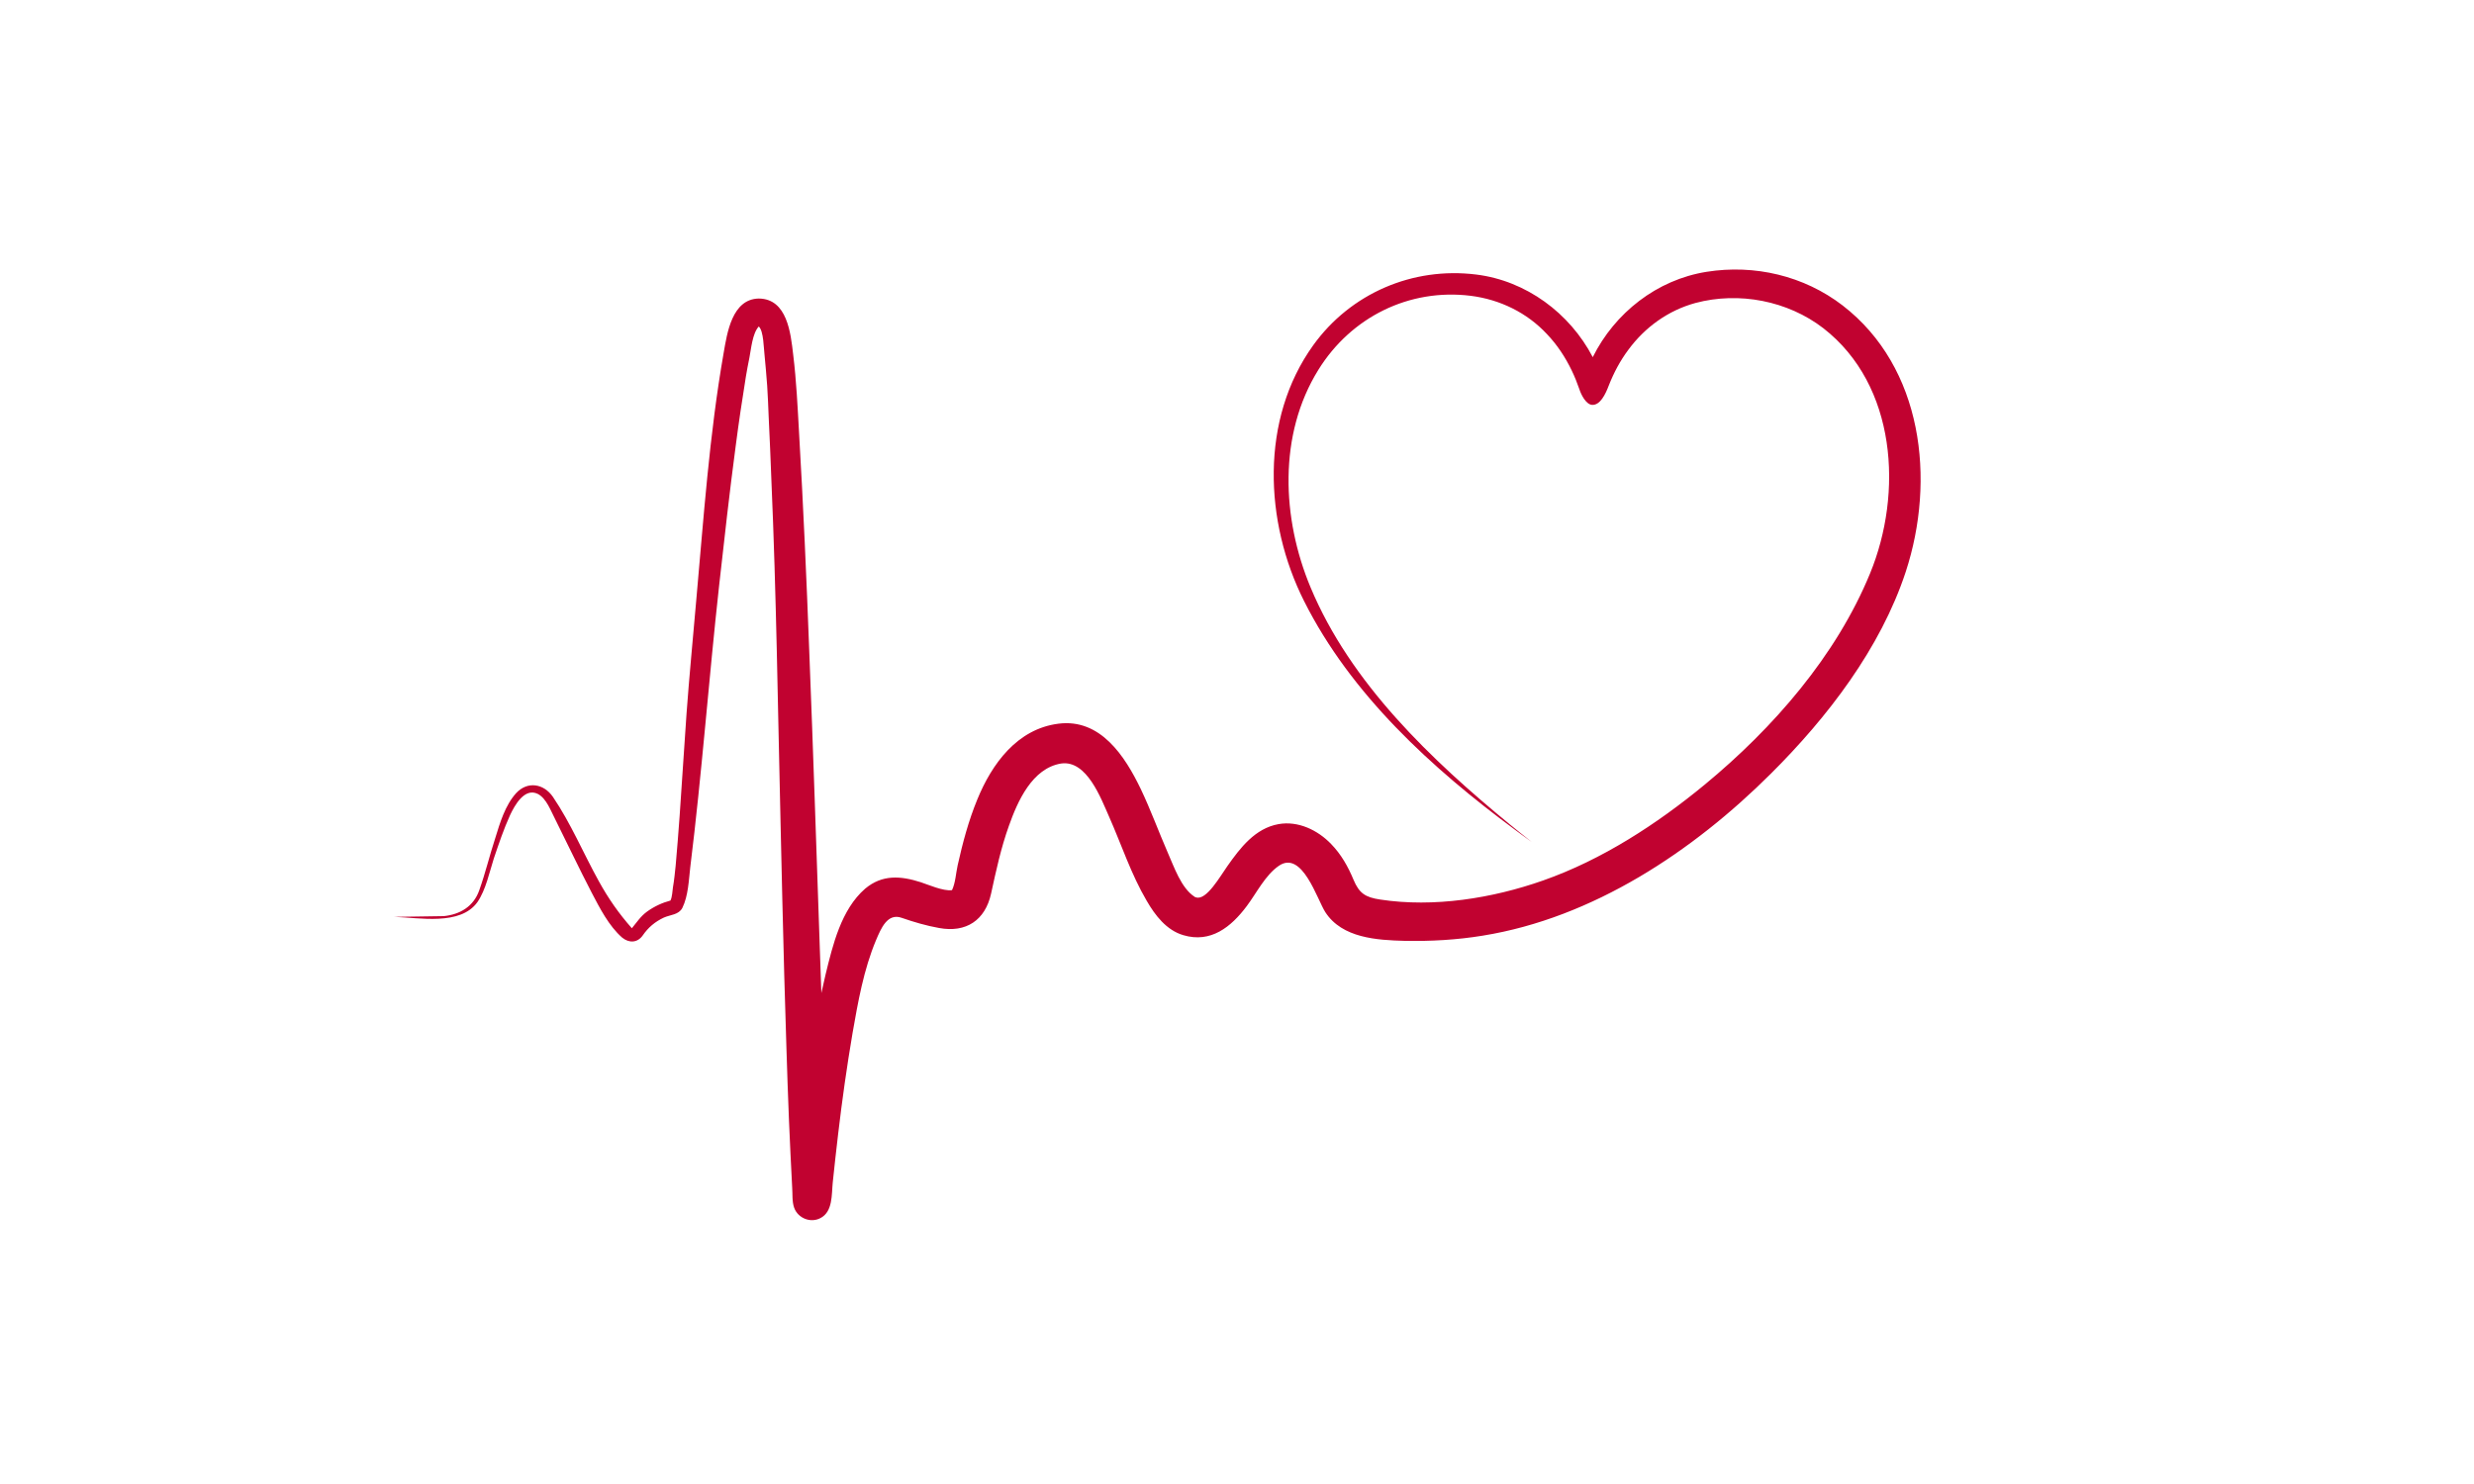 <?xml version="1.0" encoding="utf-8"?><!-- Generator: Adobe Illustrator 26.0.2, SVG Export Plug-In . SVG Version: 6.00 Build 0)  --><svg xmlns="http://www.w3.org/2000/svg" xmlns:xlink="http://www.w3.org/1999/xlink" version="1.1" id="_x2014_ÎÓÈ_x5F_1" x="0px" y="0px" viewBox="0 0 1000 600" style="enable-background:new 0 0 1000 600;fill:url(#CerosGradient_id77b79a259);" xml:space="preserve" aria-hidden="true" width="1000px" height="600px"><defs><linearGradient class="cerosgradient" data-cerosgradient="true" id="CerosGradient_id77b79a259" gradientUnits="userSpaceOnUse" x1="50%" y1="100%" x2="50%" y2="0%"><stop offset="0%" stop-color="#C10230"/><stop offset="100%" stop-color="#C10230"/></linearGradient><linearGradient/></defs>
<style type="text/css">
	.st0-63c728dd7c1da{fill:#850A28;}
</style>
<path class="st0-63c728dd7c1da" d="M744.8,123.5c-15.6-12-35.6-16.7-55-13.6c-20.1,3.2-37.1,16.6-46,34.5c-9.3-17.8-26.9-30.9-47.1-33.4  c-25.7-3.2-50.8,7.6-65.9,28.6C509.3,169.5,511,211,527.1,243c18.9,37.7,51.6,67.6,85.3,92.5c1,0.7,3,2.3,6.7,4.9  c-2.9-2.3-5.8-4.6-8.6-6.9c-31.9-26.2-64.6-57.2-80.8-96.1c-11.6-27.8-13.1-61.7,3.2-87.9c13.2-21.3,36.7-33,61.6-29.9  c11.8,1.5,22.7,6.8,30.8,15.5c4.1,4.3,7.4,9.3,10,14.7c1.2,2.5,2.2,5,3.1,7.6c0.7,2.2,2.7,6.2,5.2,6.3c3.2,0.1,5.3-4.2,6.7-7.9  c2-5.1,4.6-10,7.9-14.4c6.7-9.1,16.1-15.9,27.1-18.9c17.6-4.7,37.3-0.9,51.7,10.2c29.7,23.1,32.2,66.7,18.9,99.1  c-13.7,33.4-39.2,62.6-66.8,85.4c-19.4,16-41.5,30.4-65.4,38.8c-20.5,7.2-44.1,11-65.8,7.7c-6-0.9-8.5-2.5-10.8-8  c-2.2-5.3-5-10.3-9.1-14.5c-5.4-5.6-13.3-9.4-21.2-8c-9.5,1.7-15.5,9.6-20.7,17c-2.8,3.9-8.5,14.1-12.7,12.6c-0.2,0-0.4-0.1-0.5-0.2  c-5.5-3.5-8.4-12.3-10.9-17.9c-3.7-8.5-6.9-17.3-10.9-25.7c-6.4-13.3-16.3-28.6-33.3-26.4c-16.6,2.1-26.9,16.2-32.8,30.7  c-3.5,8.5-5.9,17.5-7.9,26.5c-0.7,3.1-0.9,7.2-2.3,10.1c-3.5,0.5-9.8-2.3-12.6-3.2c-8.1-2.6-15.6-3.2-22.5,2.6  c-9.7,8.4-13.1,22.8-16,34.7c-0.6,2.5-1.1,5-1.7,7.5c-0.2-5.7-0.4-11.5-0.6-17.2c-1.4-40.4-2.7-80.7-4.3-121.1  c-1.1-29.3-2.4-58.6-4.1-87.9c-0.6-10.7-1.1-21.4-2.4-32c-1-8.6-2.4-22.5-13.9-22.6c-10.8,0.2-12.8,13.9-14.2,22  c-5.8,33.1-8.1,66.9-11.1,100.3c-1.3,15.1-2.8,30.3-3.9,45.5c-1,13.8-1.8,27.6-2.8,41.5c-0.5,6.7-1,13.4-1.6,20  c-0.3,2.9-0.6,5.9-1.1,8.8c-0.2,1.4-0.3,3.9-1,5.3c-3.4,0.9-6.6,2.4-9.5,4.5c-2.6,1.9-4.1,4.3-6.1,6.7c-5.3-6-9.5-12-13.4-19.1  c-6.2-11.2-11.3-23.4-18.5-34c-3.7-5.4-10.3-6.5-14.9-1.5c-4.4,4.9-6.5,11.9-8.4,18.1c-2.3,7-4,14.2-6.5,21.2  c-2.3,6.5-7.7,9.7-14.3,10.4c-6.7,0.1-13.4,0.2-20.1,0.3c10.1,0.3,26.8,3.7,33.7-6c3.4-5,4.8-12,6.6-17.6c2-5.9,4-11.9,6.6-17.6  c1.8-3.8,5.8-11.2,11.2-8.5c3.5,1.8,5.3,7,7,10.2c4.9,9.8,9.6,19.8,14.7,29.6c3.3,6.3,7,13.6,12.4,18.3c2.7,2.2,6.1,2.2,8.3-0.9  c2.2-3.2,4.9-5.5,8.5-7.2c2.7-1.2,6-1.1,7.5-3.9c2.4-4.9,2.6-11.2,3.2-16.4c4.7-37.9,7.5-76.2,11.7-114.2  c2.1-18.8,4.2-37.7,6.7-56.4c1.2-9.3,2.6-18.6,4.1-27.9c0.4-2.5,0.9-5,1.4-7.5c0.7-3.5,1.2-9.9,3.8-12.7c2,1.8,2,9.1,2.3,11.2  c0.4,4.3,0.8,8.5,1.1,12.8c0.3,4.2,0.4,8.3,0.6,12.5c0.4,8.6,0.8,17.1,1.1,25.7c2,46.1,2.6,92.3,3.7,138.4  c0.5,20.6,0.9,41.3,1.5,61.9c0.6,19.4,1.1,38.9,1.9,58.3c0.4,9.1,0.8,18.2,1.3,27.3c0.2,2.6-0.1,5.7,0.8,8.2  c1.5,4.2,6.6,6.3,10.6,4.2c5.1-2.6,4.5-9.6,5-14.4c0.7-6.6,1.4-13.2,2.2-19.8c1.6-13.6,3.5-27.1,5.8-40.6  c2.2-12.6,4.5-25.7,9.5-37.6c2-4.7,4.6-11.1,10.4-9c4.9,1.7,10,3.2,15.1,4.1c10.9,2,18.6-3.1,21-13.9c2-9.2,4-18.5,7.2-27.4  c3.5-9.9,9.4-23.3,21.1-25.2c10.4-1.5,16.1,14.1,19.4,21.5c5,11.3,8.9,23.3,15.2,34c3.4,5.9,8,11.9,14.8,13.9  c11.1,3.3,19.3-3.3,25.6-11.7c4-5.3,7.5-12.6,13.1-16.4c9.4-6.3,15.4,13.7,18.7,18.8c6.8,10.5,20.9,11.3,32.1,11.6  c10.6,0.2,21.1-0.4,31.5-2.1c44.6-7.2,85-34.1,116.5-65.5c22.8-22.7,44.3-50.6,54.5-81.6C782.5,193.9,777.2,148.5,744.8,123.5z   M306.7,131.6L306.7,131.6L306.7,131.6z" style="fill:url(#CerosGradient_id77b79a259);"/>
</svg>